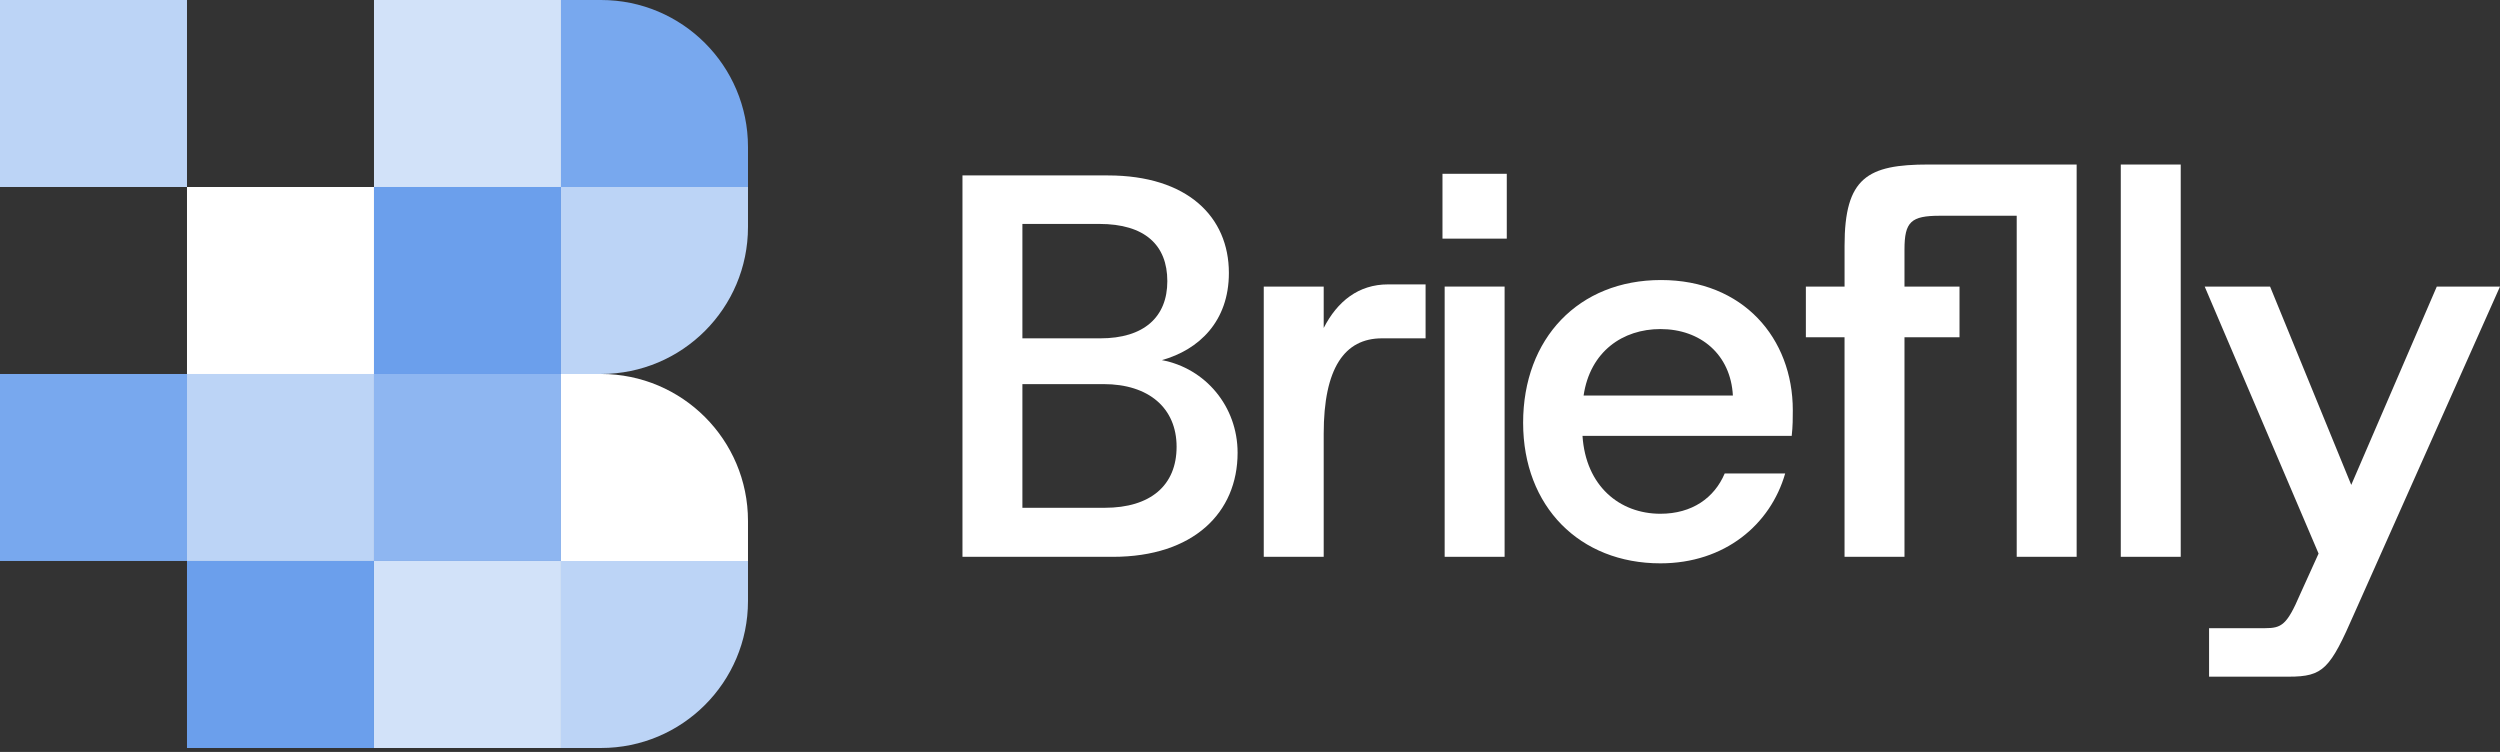 <svg xmlns="http://www.w3.org/2000/svg" width="256" height="77" viewBox="0 0 256 77" fill="none">
    <rect x="0" y="0" width="256" height="77" fill="#333333" stroke="none"/>
    <g clip-path="url(#clip0_2316_1377)">
        <path
            d="M98.557 17.964H113.452C121.598 17.964 125.838 22.205 125.838 27.951C125.838 32.917 122.769 35.818 118.975 36.877C123.439 37.715 126.73 41.62 126.73 46.362C126.73 52.5 122.21 57.019 113.954 57.019H98.557V17.964ZM112.672 34.646C117.135 34.646 119.534 32.471 119.534 28.789C119.534 25.107 117.246 22.93 112.561 22.93H104.694V34.646H112.672ZM113.118 51.998C117.805 51.998 120.483 49.71 120.483 45.749C120.483 41.789 117.637 39.333 113.007 39.333H104.694V51.998H113.118Z"
            fill="white" />
        <path
            d="M129.409 29.345H135.547V33.585C136.942 30.852 139.118 29.122 142.131 29.122H145.98V34.645H141.517C137.667 34.645 135.547 37.714 135.547 44.408V57.017H129.409V29.345Z"
            fill="white" />
        <path
            d="M147.71 17.797H154.294V24.436H147.71V17.797ZM147.933 29.345H154.071V57.017H147.933V29.345Z"
            fill="white" />
        <path
            d="M155.968 43.292C155.968 34.645 161.659 28.675 170.083 28.675C178.507 28.675 183.583 34.645 183.583 42.009C183.583 42.79 183.583 43.628 183.472 44.632H162.048C162.382 49.764 165.842 52.609 170.026 52.609C173.261 52.609 175.549 50.991 176.61 48.481H182.803C181.297 53.725 176.61 57.686 170.027 57.686C161.769 57.686 155.968 51.884 155.968 43.292ZM162.16 40.502H177.447C177.224 36.318 174.155 33.696 170.027 33.696C166.178 33.696 162.83 35.984 162.16 40.502Z"
            fill="white" />
        <path
            d="M188.883 34.534H184.921V29.345H188.883V25.16C188.883 18.186 191.226 16.846 197.475 16.846H212.649V57.016H206.511V22.093H198.645C195.688 22.093 195.019 22.707 195.019 25.551V29.345H200.654V34.534H195.019V57.017H188.881V34.534H188.883Z"
            fill="white" />
        <path d="M217.168 16.848H223.306V57.017H217.168V16.848Z" fill="white" />
        <path
            d="M237.421 56.682L225.76 29.345H232.455L240.768 49.653L249.528 29.345H256L241.104 62.764C238.593 68.51 237.924 69.291 234.354 69.291H226.208V64.325H231.955C233.629 64.325 234.186 63.991 235.526 60.867L237.423 56.683L237.421 56.682Z"
            fill="white" />
        <path d="M19.148 38.297H0V57.444H19.148V38.297Z" fill="#78A8EE" />
        <path d="M38.295 38.297H19.148V57.444H38.295V38.297Z" fill="#BCD4F6" />
        <path d="M57.444 38.297H38.297V57.444H57.444V38.297Z" fill="#8EB6F1" />
        <path
            d="M76.594 53.342V57.444H57.444V38.295H61.546C69.858 38.295 76.594 45.034 76.594 53.342Z"
            fill="white" />
        <path d="M38.295 57.445H19.148V76.592H38.295V57.445Z" fill="#6B9FEC" />
        <path d="M57.444 57.445H38.297V76.592H57.444V57.445Z" fill="#D2E2F9" />
        <path
            d="M76.594 57.445V61.547C76.594 69.858 69.858 76.594 61.546 76.594H57.444V57.445H76.594Z"
            fill="#BCD4F6" />
        <path d="M38.295 19.149H19.148V38.297H38.295V19.149Z" fill="white" />
        <path d="M19.148 0H0V19.148H19.148V0Z" fill="#BCD4F6" />
        <path d="M57.444 19.149H38.297V38.297H57.444V19.149Z" fill="#6B9FEC" />
        <path
            d="M76.594 19.149V23.248C76.594 31.559 69.858 38.295 61.546 38.295H57.444V19.149H76.594Z"
            fill="#BCD4F6" />
        <path d="M57.444 0H38.297V19.148H57.444V0Z" fill="#D2E2F9" />
        <path
            d="M76.594 15.047V19.149H57.444V0H61.546C69.858 0 76.594 6.736 76.594 15.047Z"
            fill="#78A8EE" />
    </g>
    <defs>
        <clipPath id="clip0_2316_1377">
            <rect width="256" height="76.594" fill="white" />
        </clipPath>
    </defs>
</svg>
